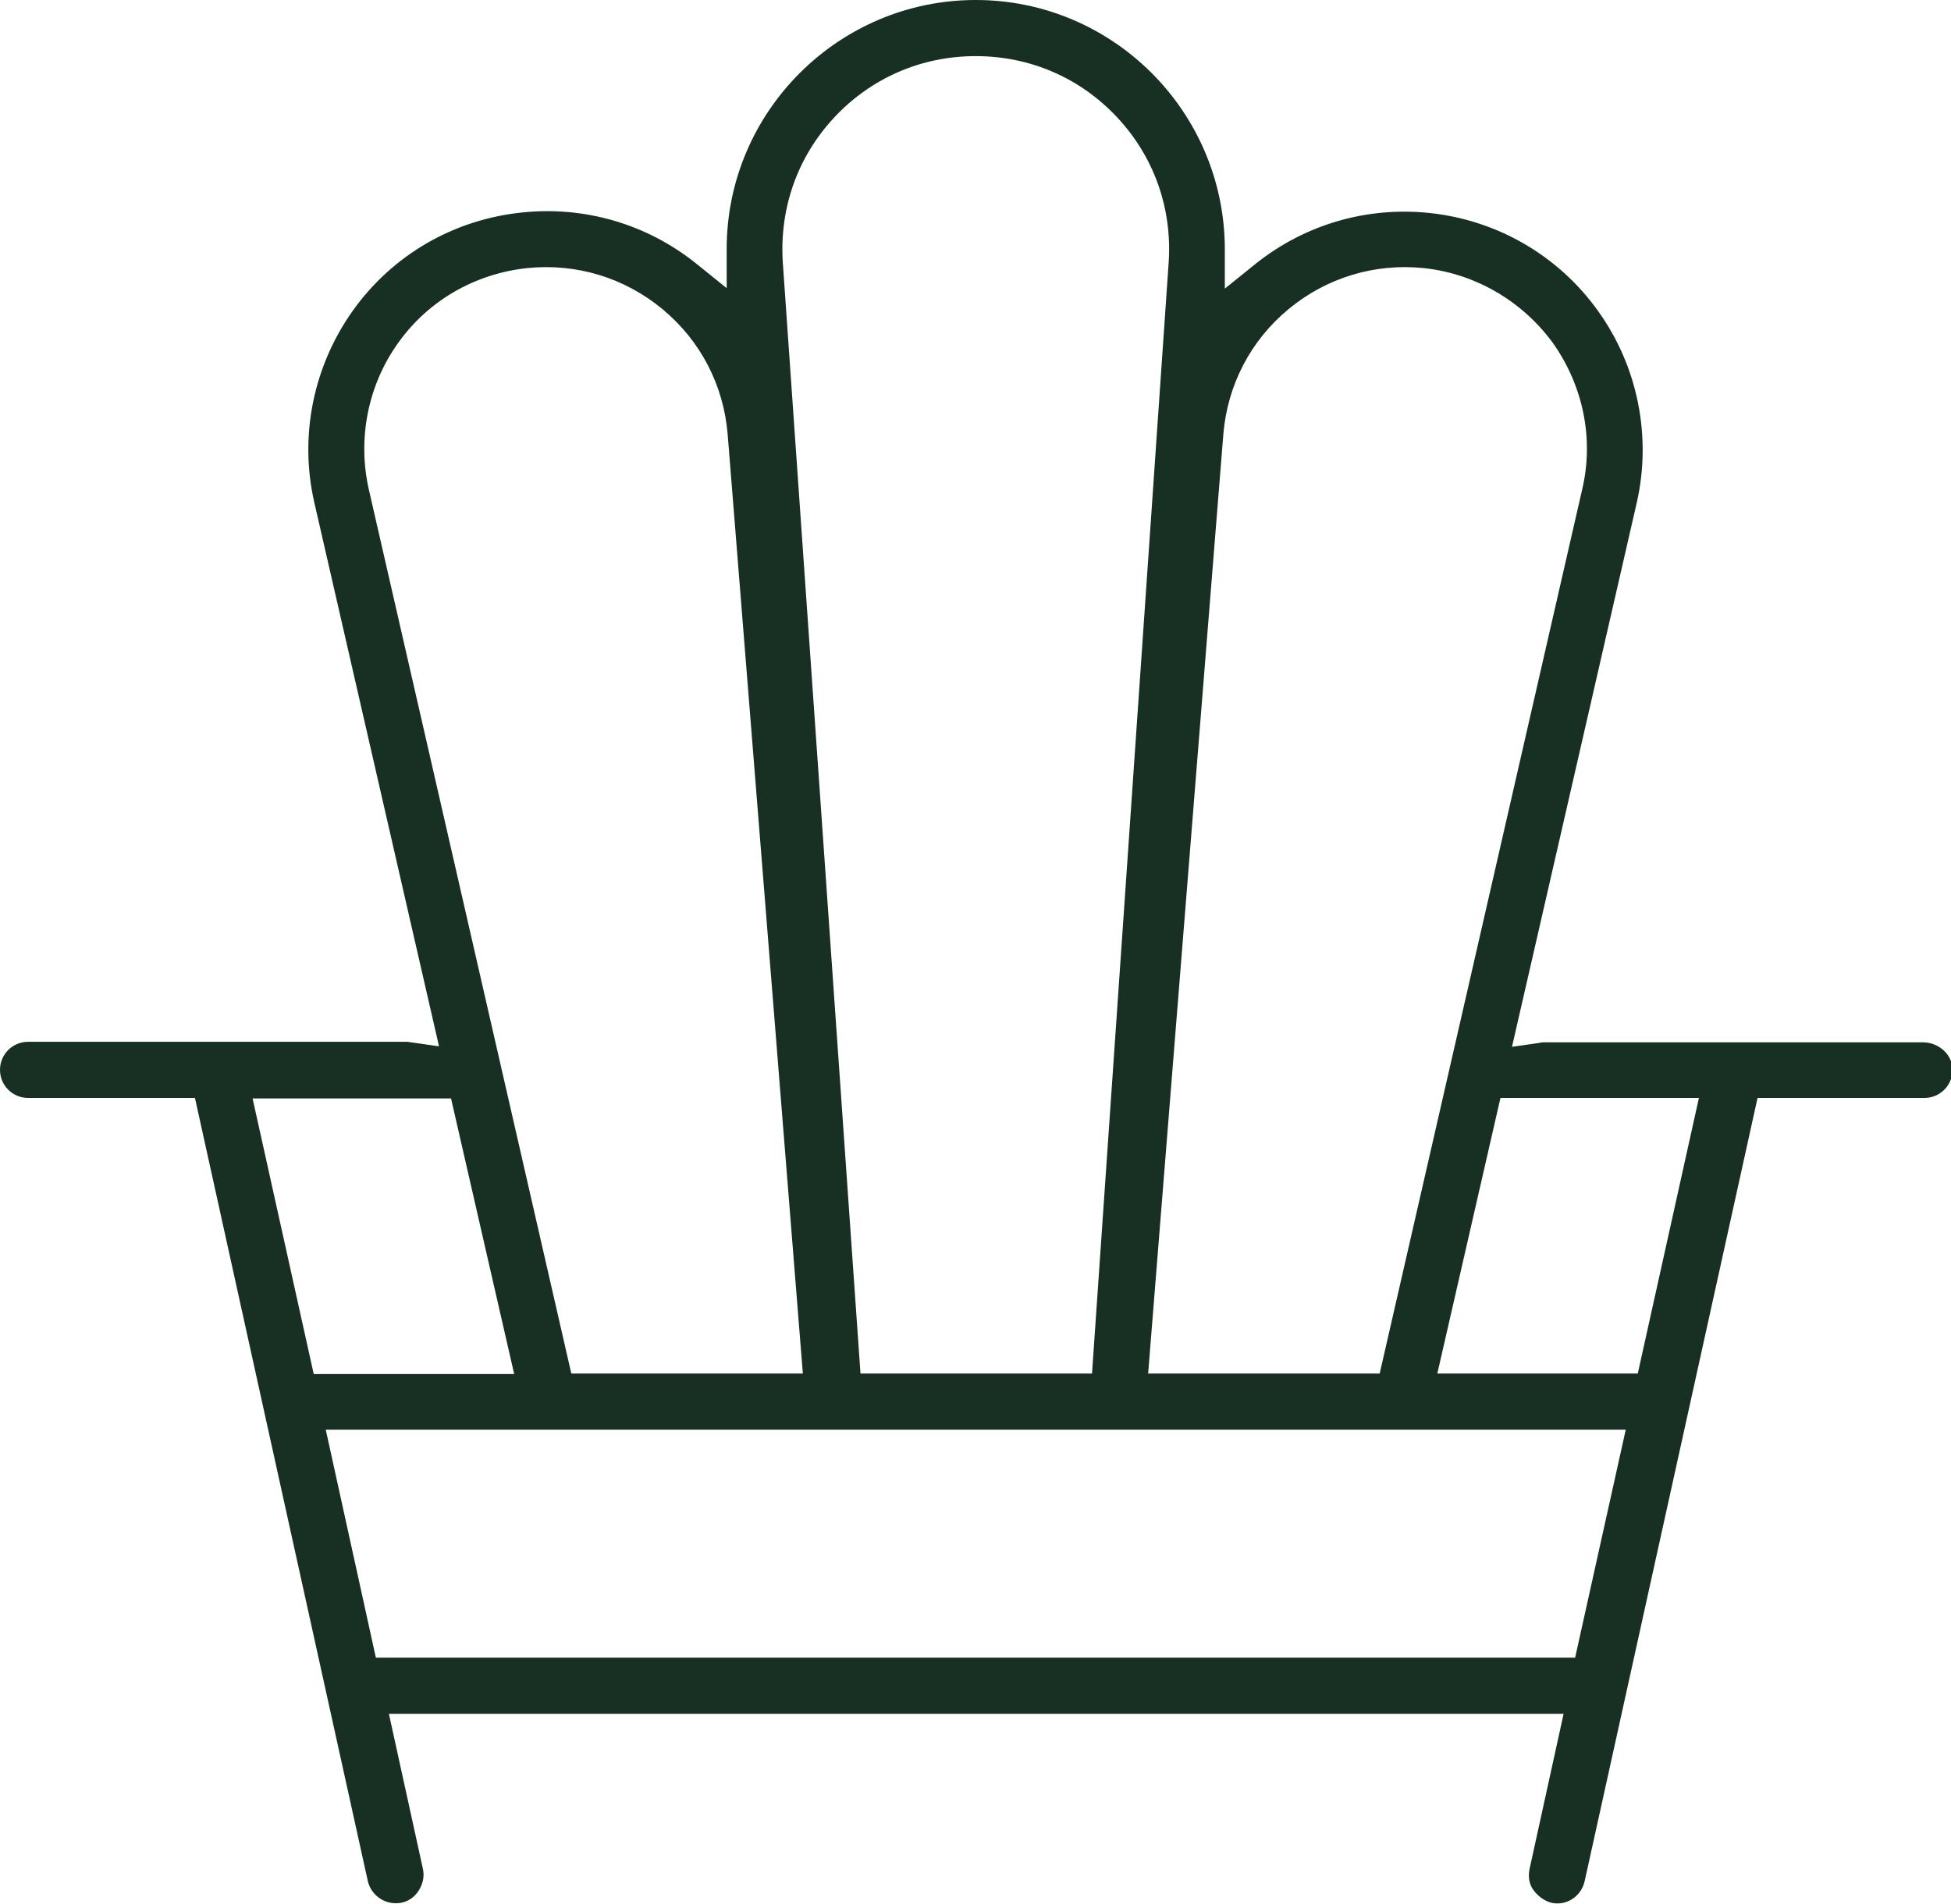<?xml version="1.0" encoding="utf-8"?>
<!-- Generator: Adobe Illustrator 24.3.0, SVG Export Plug-In . SVG Version: 6.00 Build 0)  -->
<svg version="1.1" id="Calque_1" xmlns="http://www.w3.org/2000/svg" xmlns:xlink="http://www.w3.org/1999/xlink" x="0px" y="0px"
	 viewBox="0 0 389.3 379.9" style="enable-background:new 0 0 389.3 379.9;" xml:space="preserve">
<style type="text/css">
	.st0{fill:#182F23;}
</style>
<path class="st0" d="M383.7,208h-75.6c-0.3,0-0.5,0-0.8,0.1l-5.6,0.8l24.9-108.6c3-13.2,0.2-27.2-7.7-38.2
	c-7.9-11.1-20.2-18.2-33.7-19.6c-12.5-1.3-24.8,2.3-34.6,10.1l-6.2,5l0-8C244.3,22.2,222,0,194.7,0c-27.3,0-49.6,22.2-49.7,49.5l0,8
	l-6.2-5c-9.8-7.8-22.1-11.4-34.6-10.1C90.5,43.8,78.3,50.9,70.4,62c-7.9,11.1-10.7,25-7.7,38.2l24.9,108.6L82,208
	c-0.3,0-0.5-0.1-0.8-0.1H5.6c-3.1,0-5.6,2.5-5.6,5.6s2.5,5.6,5.6,5.6h33.3l34.5,156.3c0.7,3,3.7,4.9,6.7,4.3
	c1.5-0.3,2.7-1.2,3.5-2.5s1.1-2.8,0.8-4.2l-6.8-31h117.2h117.2l-6.8,31c-0.3,1.5-0.1,3,0.8,4.2s2.1,2.1,3.5,2.5c3,0.7,6-1.2,6.7-4.3
	l34.5-156.3h33.3c3.1,0,5.6-2.5,5.6-5.6S386.8,208,383.7,208z M257.1,61.7c7.6-6.3,17.2-9.2,27-8.2c10.3,1.1,19.7,6.6,25.8,15
	c6,8.5,8.2,19.1,5.8,29.2l-40.4,176.4h-46.2l15-187.4C244.9,76.9,249.5,68,257.1,61.7z M166.5,23.4c7.4-7.9,17.4-12.2,28.2-12.2
	c10.8,0,20.8,4.3,28.2,12.2c7.4,7.9,11,18.2,10.3,28.9l-15.3,221.8h-23.1h-23.1L156.2,52.4C155.5,41.6,159.1,31.3,166.5,23.4z
	 M73.6,97.7c-2.3-10.1-0.2-20.8,5.8-29.2c6-8.5,15.4-13.9,25.8-15c9.8-1,19.4,1.9,27,8.2s12.2,15.2,13,25l15,187.4H114L73.6,97.7z
	 M50.4,219.2l39.6,0l12.6,55h-40L50.4,219.2z M314.3,330.8H194.7H75l-10-45.5h129.7h129.7L314.3,330.8z M326.8,274.1h-40l12.6-55
	l39.6,0L326.8,274.1z"/>
</svg>
